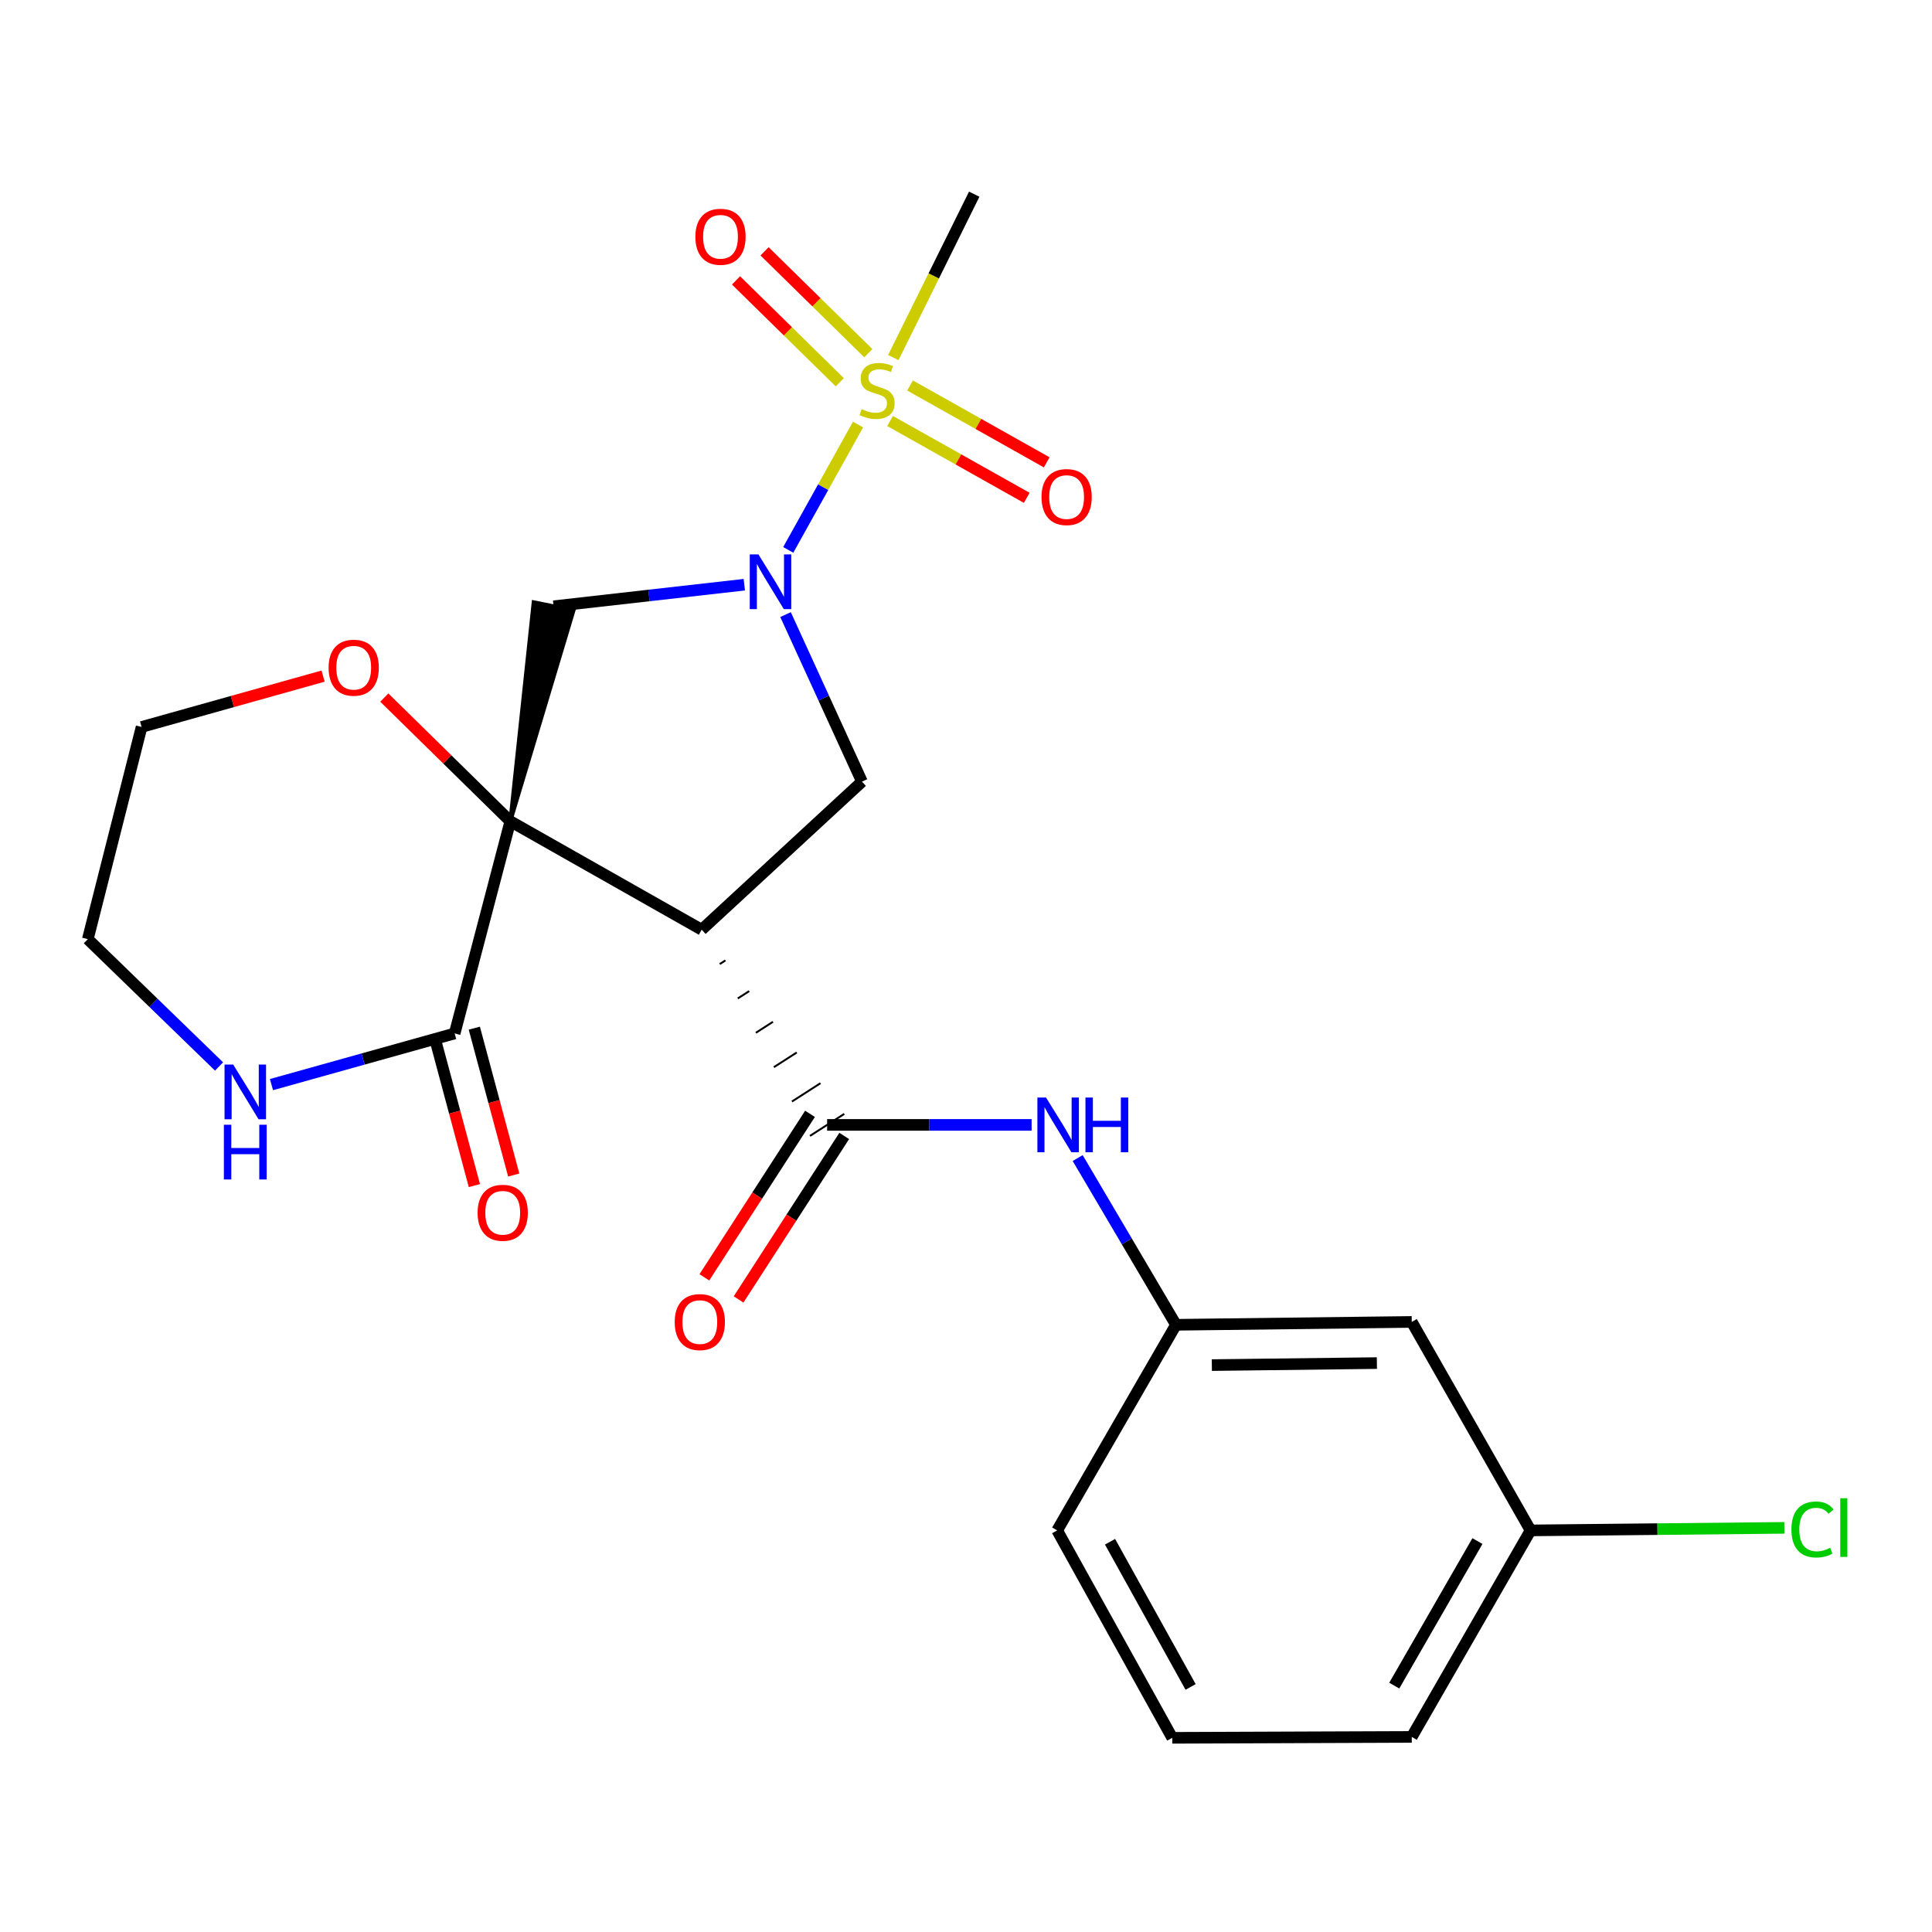 <?xml version='1.0' encoding='iso-8859-1'?>
<svg version='1.1' baseProfile='full'
              xmlns='http://www.w3.org/2000/svg'
                      xmlns:rdkit='http://www.rdkit.org/xml'
                      xmlns:xlink='http://www.w3.org/1999/xlink'
                  xml:space='preserve'
width='1000px' height='1000px' viewBox='0 0 1000 1000'>
<!-- END OF HEADER -->
<rect style='opacity:1.0;fill:#FFFFFF;stroke:none' width='1000' height='1000' x='0' y='0'> </rect>
<path class='bond-0' d='M 264.142,425.089 L 363.195,481.211' style='fill:none;fill-rule:evenodd;stroke:#000000;stroke-width:6px;stroke-linecap:butt;stroke-linejoin:miter;stroke-opacity:1' />
<path class='bond-3' d='M 264.142,425.089 L 296.886,315.876 L 276.216,311.714 Z' style='fill:#000000;fill-rule:evenodd;fill-opacity:1;stroke:#000000;stroke-width:2px;stroke-linecap:butt;stroke-linejoin:miter;stroke-opacity:1;' />
<path class='bond-5' d='M 264.142,425.089 L 235.326,534.908' style='fill:none;fill-rule:evenodd;stroke:#000000;stroke-width:6px;stroke-linecap:butt;stroke-linejoin:miter;stroke-opacity:1' />
<path class='bond-8' d='M 264.142,425.089 L 231.532,393.077' style='fill:none;fill-rule:evenodd;stroke:#000000;stroke-width:6px;stroke-linecap:butt;stroke-linejoin:miter;stroke-opacity:1' />
<path class='bond-8' d='M 231.532,393.077 L 198.921,361.066' style='fill:none;fill-rule:evenodd;stroke:#FF0000;stroke-width:6px;stroke-linecap:butt;stroke-linejoin:miter;stroke-opacity:1' />
<path class='bond-4' d='M 372.537,498.999 L 375.493,497.1' style='fill:none;fill-rule:evenodd;stroke:#000000;stroke-width:1.0px;stroke-linecap:butt;stroke-linejoin:miter;stroke-opacity:1' />
<path class='bond-4' d='M 381.878,516.788 L 387.791,512.989' style='fill:none;fill-rule:evenodd;stroke:#000000;stroke-width:1.0px;stroke-linecap:butt;stroke-linejoin:miter;stroke-opacity:1' />
<path class='bond-4' d='M 391.22,534.577 L 400.089,528.878' style='fill:none;fill-rule:evenodd;stroke:#000000;stroke-width:1.0px;stroke-linecap:butt;stroke-linejoin:miter;stroke-opacity:1' />
<path class='bond-4' d='M 400.561,552.365 L 412.387,544.767' style='fill:none;fill-rule:evenodd;stroke:#000000;stroke-width:1.0px;stroke-linecap:butt;stroke-linejoin:miter;stroke-opacity:1' />
<path class='bond-4' d='M 409.903,570.154 L 424.685,560.656' style='fill:none;fill-rule:evenodd;stroke:#000000;stroke-width:1.0px;stroke-linecap:butt;stroke-linejoin:miter;stroke-opacity:1' />
<path class='bond-4' d='M 419.245,587.943 L 436.983,576.545' style='fill:none;fill-rule:evenodd;stroke:#000000;stroke-width:1.0px;stroke-linecap:butt;stroke-linejoin:miter;stroke-opacity:1' />
<path class='bond-6' d='M 363.195,481.211 L 446.153,404.578' style='fill:none;fill-rule:evenodd;stroke:#000000;stroke-width:6px;stroke-linecap:butt;stroke-linejoin:miter;stroke-opacity:1' />
<path class='bond-1' d='M 444.115,219.747 L 426.056,252.184' style='fill:none;fill-rule:evenodd;stroke:#CCCC00;stroke-width:6px;stroke-linecap:butt;stroke-linejoin:miter;stroke-opacity:1' />
<path class='bond-1' d='M 426.056,252.184 L 407.997,284.621' style='fill:none;fill-rule:evenodd;stroke:#0000FF;stroke-width:6px;stroke-linecap:butt;stroke-linejoin:miter;stroke-opacity:1' />
<path class='bond-10' d='M 449.444,182.808 L 422.59,156.448' style='fill:none;fill-rule:evenodd;stroke:#CCCC00;stroke-width:6px;stroke-linecap:butt;stroke-linejoin:miter;stroke-opacity:1' />
<path class='bond-10' d='M 422.59,156.448 L 395.737,130.087' style='fill:none;fill-rule:evenodd;stroke:#FF0000;stroke-width:6px;stroke-linecap:butt;stroke-linejoin:miter;stroke-opacity:1' />
<path class='bond-10' d='M 434.674,197.855 L 407.82,171.494' style='fill:none;fill-rule:evenodd;stroke:#CCCC00;stroke-width:6px;stroke-linecap:butt;stroke-linejoin:miter;stroke-opacity:1' />
<path class='bond-10' d='M 407.82,171.494 L 380.966,145.133' style='fill:none;fill-rule:evenodd;stroke:#FF0000;stroke-width:6px;stroke-linecap:butt;stroke-linejoin:miter;stroke-opacity:1' />
<path class='bond-11' d='M 460.705,217.909 L 496.074,237.796' style='fill:none;fill-rule:evenodd;stroke:#CCCC00;stroke-width:6px;stroke-linecap:butt;stroke-linejoin:miter;stroke-opacity:1' />
<path class='bond-11' d='M 496.074,237.796 L 531.443,257.683' style='fill:none;fill-rule:evenodd;stroke:#FF0000;stroke-width:6px;stroke-linecap:butt;stroke-linejoin:miter;stroke-opacity:1' />
<path class='bond-11' d='M 471.039,199.53 L 506.408,219.417' style='fill:none;fill-rule:evenodd;stroke:#CCCC00;stroke-width:6px;stroke-linecap:butt;stroke-linejoin:miter;stroke-opacity:1' />
<path class='bond-11' d='M 506.408,219.417 L 541.777,239.304' style='fill:none;fill-rule:evenodd;stroke:#FF0000;stroke-width:6px;stroke-linecap:butt;stroke-linejoin:miter;stroke-opacity:1' />
<path class='bond-16' d='M 462.373,185.08 L 483.314,142.794' style='fill:none;fill-rule:evenodd;stroke:#CCCC00;stroke-width:6px;stroke-linecap:butt;stroke-linejoin:miter;stroke-opacity:1' />
<path class='bond-16' d='M 483.314,142.794 L 504.255,100.508' style='fill:none;fill-rule:evenodd;stroke:#000000;stroke-width:6px;stroke-linecap:butt;stroke-linejoin:miter;stroke-opacity:1' />
<path class='bond-2' d='M 385.253,302.642 L 335.902,308.218' style='fill:none;fill-rule:evenodd;stroke:#0000FF;stroke-width:6px;stroke-linecap:butt;stroke-linejoin:miter;stroke-opacity:1' />
<path class='bond-2' d='M 335.902,308.218 L 286.551,313.795' style='fill:none;fill-rule:evenodd;stroke:#000000;stroke-width:6px;stroke-linecap:butt;stroke-linejoin:miter;stroke-opacity:1' />
<path class='bond-24' d='M 406.597,318.114 L 426.375,361.346' style='fill:none;fill-rule:evenodd;stroke:#0000FF;stroke-width:6px;stroke-linecap:butt;stroke-linejoin:miter;stroke-opacity:1' />
<path class='bond-24' d='M 426.375,361.346 L 446.153,404.578' style='fill:none;fill-rule:evenodd;stroke:#000000;stroke-width:6px;stroke-linecap:butt;stroke-linejoin:miter;stroke-opacity:1' />
<path class='bond-7' d='M 428.114,582.244 L 481.037,582.244' style='fill:none;fill-rule:evenodd;stroke:#000000;stroke-width:6px;stroke-linecap:butt;stroke-linejoin:miter;stroke-opacity:1' />
<path class='bond-7' d='M 481.037,582.244 L 533.96,582.244' style='fill:none;fill-rule:evenodd;stroke:#0000FF;stroke-width:6px;stroke-linecap:butt;stroke-linejoin:miter;stroke-opacity:1' />
<path class='bond-12' d='M 419.259,576.522 L 391.92,618.835' style='fill:none;fill-rule:evenodd;stroke:#000000;stroke-width:6px;stroke-linecap:butt;stroke-linejoin:miter;stroke-opacity:1' />
<path class='bond-12' d='M 391.92,618.835 L 364.581,661.148' style='fill:none;fill-rule:evenodd;stroke:#FF0000;stroke-width:6px;stroke-linecap:butt;stroke-linejoin:miter;stroke-opacity:1' />
<path class='bond-12' d='M 436.969,587.965 L 409.63,630.278' style='fill:none;fill-rule:evenodd;stroke:#000000;stroke-width:6px;stroke-linecap:butt;stroke-linejoin:miter;stroke-opacity:1' />
<path class='bond-12' d='M 409.63,630.278 L 382.291,672.591' style='fill:none;fill-rule:evenodd;stroke:#FF0000;stroke-width:6px;stroke-linecap:butt;stroke-linejoin:miter;stroke-opacity:1' />
<path class='bond-9' d='M 235.326,534.908 L 187.919,548.149' style='fill:none;fill-rule:evenodd;stroke:#000000;stroke-width:6px;stroke-linecap:butt;stroke-linejoin:miter;stroke-opacity:1' />
<path class='bond-9' d='M 187.919,548.149 L 140.513,561.391' style='fill:none;fill-rule:evenodd;stroke:#0000FF;stroke-width:6px;stroke-linecap:butt;stroke-linejoin:miter;stroke-opacity:1' />
<path class='bond-14' d='M 225.143,537.639 L 235.341,575.649' style='fill:none;fill-rule:evenodd;stroke:#000000;stroke-width:6px;stroke-linecap:butt;stroke-linejoin:miter;stroke-opacity:1' />
<path class='bond-14' d='M 235.341,575.649 L 245.538,613.658' style='fill:none;fill-rule:evenodd;stroke:#FF0000;stroke-width:6px;stroke-linecap:butt;stroke-linejoin:miter;stroke-opacity:1' />
<path class='bond-14' d='M 245.508,532.176 L 255.706,570.185' style='fill:none;fill-rule:evenodd;stroke:#000000;stroke-width:6px;stroke-linecap:butt;stroke-linejoin:miter;stroke-opacity:1' />
<path class='bond-14' d='M 255.706,570.185 L 265.903,608.195' style='fill:none;fill-rule:evenodd;stroke:#FF0000;stroke-width:6px;stroke-linecap:butt;stroke-linejoin:miter;stroke-opacity:1' />
<path class='bond-13' d='M 557.807,599.406 L 583.246,642.56' style='fill:none;fill-rule:evenodd;stroke:#0000FF;stroke-width:6px;stroke-linecap:butt;stroke-linejoin:miter;stroke-opacity:1' />
<path class='bond-13' d='M 583.246,642.56 L 608.684,685.713' style='fill:none;fill-rule:evenodd;stroke:#000000;stroke-width:6px;stroke-linecap:butt;stroke-linejoin:miter;stroke-opacity:1' />
<path class='bond-21' d='M 167.231,349.957 L 120.259,363.117' style='fill:none;fill-rule:evenodd;stroke:#FF0000;stroke-width:6px;stroke-linecap:butt;stroke-linejoin:miter;stroke-opacity:1' />
<path class='bond-21' d='M 120.259,363.117 L 73.287,376.277' style='fill:none;fill-rule:evenodd;stroke:#000000;stroke-width:6px;stroke-linecap:butt;stroke-linejoin:miter;stroke-opacity:1' />
<path class='bond-25' d='M 113.381,552.001 L 79.418,519.048' style='fill:none;fill-rule:evenodd;stroke:#0000FF;stroke-width:6px;stroke-linecap:butt;stroke-linejoin:miter;stroke-opacity:1' />
<path class='bond-25' d='M 79.418,519.048 L 45.455,486.096' style='fill:none;fill-rule:evenodd;stroke:#000000;stroke-width:6px;stroke-linecap:butt;stroke-linejoin:miter;stroke-opacity:1' />
<path class='bond-15' d='M 608.684,685.713 L 730.72,684.225' style='fill:none;fill-rule:evenodd;stroke:#000000;stroke-width:6px;stroke-linecap:butt;stroke-linejoin:miter;stroke-opacity:1' />
<path class='bond-15' d='M 627.247,706.573 L 712.672,705.532' style='fill:none;fill-rule:evenodd;stroke:#000000;stroke-width:6px;stroke-linecap:butt;stroke-linejoin:miter;stroke-opacity:1' />
<path class='bond-22' d='M 608.684,685.713 L 547.186,792.134' style='fill:none;fill-rule:evenodd;stroke:#000000;stroke-width:6px;stroke-linecap:butt;stroke-linejoin:miter;stroke-opacity:1' />
<path class='bond-17' d='M 730.72,684.225 L 792.218,792.134' style='fill:none;fill-rule:evenodd;stroke:#000000;stroke-width:6px;stroke-linecap:butt;stroke-linejoin:miter;stroke-opacity:1' />
<path class='bond-18' d='M 792.218,792.134 L 857.9,791.475' style='fill:none;fill-rule:evenodd;stroke:#000000;stroke-width:6px;stroke-linecap:butt;stroke-linejoin:miter;stroke-opacity:1' />
<path class='bond-18' d='M 857.9,791.475 L 923.582,790.816' style='fill:none;fill-rule:evenodd;stroke:#00CC00;stroke-width:6px;stroke-linecap:butt;stroke-linejoin:miter;stroke-opacity:1' />
<path class='bond-26' d='M 792.218,792.134 L 730.72,899.024' style='fill:none;fill-rule:evenodd;stroke:#000000;stroke-width:6px;stroke-linecap:butt;stroke-linejoin:miter;stroke-opacity:1' />
<path class='bond-26' d='M 764.718,797.652 L 721.669,872.475' style='fill:none;fill-rule:evenodd;stroke:#000000;stroke-width:6px;stroke-linecap:butt;stroke-linejoin:miter;stroke-opacity:1' />
<path class='bond-19' d='M 45.455,486.096 L 73.287,376.277' style='fill:none;fill-rule:evenodd;stroke:#000000;stroke-width:6px;stroke-linecap:butt;stroke-linejoin:miter;stroke-opacity:1' />
<path class='bond-20' d='M 606.752,899.492 L 547.186,792.134' style='fill:none;fill-rule:evenodd;stroke:#000000;stroke-width:6px;stroke-linecap:butt;stroke-linejoin:miter;stroke-opacity:1' />
<path class='bond-20' d='M 616.254,873.159 L 574.558,798.008' style='fill:none;fill-rule:evenodd;stroke:#000000;stroke-width:6px;stroke-linecap:butt;stroke-linejoin:miter;stroke-opacity:1' />
<path class='bond-23' d='M 606.752,899.492 L 730.72,899.024' style='fill:none;fill-rule:evenodd;stroke:#000000;stroke-width:6px;stroke-linecap:butt;stroke-linejoin:miter;stroke-opacity:1' />
<path  class='atom-2' d='M 445.978 211.752
Q 446.298 211.872, 447.618 212.432
Q 448.938 212.992, 450.378 213.352
Q 451.858 213.672, 453.298 213.672
Q 455.978 213.672, 457.538 212.392
Q 459.098 211.072, 459.098 208.792
Q 459.098 207.232, 458.298 206.272
Q 457.538 205.312, 456.338 204.792
Q 455.138 204.272, 453.138 203.672
Q 450.618 202.912, 449.098 202.192
Q 447.618 201.472, 446.538 199.952
Q 445.498 198.432, 445.498 195.872
Q 445.498 192.312, 447.898 190.112
Q 450.338 187.912, 455.138 187.912
Q 458.418 187.912, 462.138 189.472
L 461.218 192.552
Q 457.818 191.152, 455.258 191.152
Q 452.498 191.152, 450.978 192.312
Q 449.458 193.432, 449.498 195.392
Q 449.498 196.912, 450.258 197.832
Q 451.058 198.752, 452.178 199.272
Q 453.338 199.792, 455.258 200.392
Q 457.818 201.192, 459.338 201.992
Q 460.858 202.792, 461.938 204.432
Q 463.058 206.032, 463.058 208.792
Q 463.058 212.712, 460.418 214.832
Q 457.818 216.912, 453.458 216.912
Q 450.938 216.912, 449.018 216.352
Q 447.138 215.832, 444.898 214.912
L 445.978 211.752
' fill='#CCCC00'/>
<path  class='atom-3' d='M 392.557 286.949
L 401.837 301.949
Q 402.757 303.429, 404.237 306.109
Q 405.717 308.789, 405.797 308.949
L 405.797 286.949
L 409.557 286.949
L 409.557 315.269
L 405.677 315.269
L 395.717 298.869
Q 394.557 296.949, 393.317 294.749
Q 392.117 292.549, 391.757 291.869
L 391.757 315.269
L 388.077 315.269
L 388.077 286.949
L 392.557 286.949
' fill='#0000FF'/>
<path  class='atom-8' d='M 541.43 568.084
L 550.71 583.084
Q 551.63 584.564, 553.11 587.244
Q 554.59 589.924, 554.67 590.084
L 554.67 568.084
L 558.43 568.084
L 558.43 596.404
L 554.55 596.404
L 544.59 580.004
Q 543.43 578.084, 542.19 575.884
Q 540.99 573.684, 540.63 573.004
L 540.63 596.404
L 536.95 596.404
L 536.95 568.084
L 541.43 568.084
' fill='#0000FF'/>
<path  class='atom-8' d='M 561.83 568.084
L 565.67 568.084
L 565.67 580.124
L 580.15 580.124
L 580.15 568.084
L 583.99 568.084
L 583.99 596.404
L 580.15 596.404
L 580.15 583.324
L 565.67 583.324
L 565.67 596.404
L 561.83 596.404
L 561.83 568.084
' fill='#0000FF'/>
<path  class='atom-9' d='M 170.082 345.597
Q 170.082 338.797, 173.442 334.997
Q 176.802 331.197, 183.082 331.197
Q 189.362 331.197, 192.722 334.997
Q 196.082 338.797, 196.082 345.597
Q 196.082 352.477, 192.682 356.397
Q 189.282 360.277, 183.082 360.277
Q 176.842 360.277, 173.442 356.397
Q 170.082 352.517, 170.082 345.597
M 183.082 357.077
Q 187.402 357.077, 189.722 354.197
Q 192.082 351.277, 192.082 345.597
Q 192.082 340.037, 189.722 337.237
Q 187.402 334.397, 183.082 334.397
Q 178.762 334.397, 176.402 337.197
Q 174.082 339.997, 174.082 345.597
Q 174.082 351.317, 176.402 354.197
Q 178.762 357.077, 183.082 357.077
' fill='#FF0000'/>
<path  class='atom-10' d='M 120.7 551.016
L 129.98 566.016
Q 130.9 567.496, 132.38 570.176
Q 133.86 572.856, 133.94 573.016
L 133.94 551.016
L 137.7 551.016
L 137.7 579.336
L 133.82 579.336
L 123.86 562.936
Q 122.7 561.016, 121.46 558.816
Q 120.26 556.616, 119.9 555.936
L 119.9 579.336
L 116.22 579.336
L 116.22 551.016
L 120.7 551.016
' fill='#0000FF'/>
<path  class='atom-10' d='M 115.88 582.168
L 119.72 582.168
L 119.72 594.208
L 134.2 594.208
L 134.2 582.168
L 138.04 582.168
L 138.04 610.488
L 134.2 610.488
L 134.2 597.408
L 119.72 597.408
L 119.72 610.488
L 115.88 610.488
L 115.88 582.168
' fill='#0000FF'/>
<path  class='atom-11' d='M 359.93 122.551
Q 359.93 115.751, 363.29 111.951
Q 366.65 108.151, 372.93 108.151
Q 379.21 108.151, 382.57 111.951
Q 385.93 115.751, 385.93 122.551
Q 385.93 129.431, 382.53 133.351
Q 379.13 137.231, 372.93 137.231
Q 366.69 137.231, 363.29 133.351
Q 359.93 129.471, 359.93 122.551
M 372.93 134.031
Q 377.25 134.031, 379.57 131.151
Q 381.93 128.231, 381.93 122.551
Q 381.93 116.991, 379.57 114.191
Q 377.25 111.351, 372.93 111.351
Q 368.61 111.351, 366.25 114.151
Q 363.93 116.951, 363.93 122.551
Q 363.93 128.271, 366.25 131.151
Q 368.61 134.031, 372.93 134.031
' fill='#FF0000'/>
<path  class='atom-12' d='M 539.083 257.273
Q 539.083 250.473, 542.443 246.673
Q 545.803 242.873, 552.083 242.873
Q 558.363 242.873, 561.723 246.673
Q 565.083 250.473, 565.083 257.273
Q 565.083 264.153, 561.683 268.073
Q 558.283 271.953, 552.083 271.953
Q 545.843 271.953, 542.443 268.073
Q 539.083 264.193, 539.083 257.273
M 552.083 268.753
Q 556.403 268.753, 558.723 265.873
Q 561.083 262.953, 561.083 257.273
Q 561.083 251.713, 558.723 248.913
Q 556.403 246.073, 552.083 246.073
Q 547.763 246.073, 545.403 248.873
Q 543.083 251.673, 543.083 257.273
Q 543.083 262.993, 545.403 265.873
Q 547.763 268.753, 552.083 268.753
' fill='#FF0000'/>
<path  class='atom-13' d='M 349.223 684.305
Q 349.223 677.505, 352.583 673.705
Q 355.943 669.905, 362.223 669.905
Q 368.503 669.905, 371.863 673.705
Q 375.223 677.505, 375.223 684.305
Q 375.223 691.185, 371.823 695.105
Q 368.423 698.985, 362.223 698.985
Q 355.983 698.985, 352.583 695.105
Q 349.223 691.225, 349.223 684.305
M 362.223 695.785
Q 366.543 695.785, 368.863 692.905
Q 371.223 689.985, 371.223 684.305
Q 371.223 678.745, 368.863 675.945
Q 366.543 673.105, 362.223 673.105
Q 357.903 673.105, 355.543 675.905
Q 353.223 678.705, 353.223 684.305
Q 353.223 690.025, 355.543 692.905
Q 357.903 695.785, 362.223 695.785
' fill='#FF0000'/>
<path  class='atom-15' d='M 247.206 627.727
Q 247.206 620.927, 250.566 617.127
Q 253.926 613.327, 260.206 613.327
Q 266.486 613.327, 269.846 617.127
Q 273.206 620.927, 273.206 627.727
Q 273.206 634.607, 269.806 638.527
Q 266.406 642.407, 260.206 642.407
Q 253.966 642.407, 250.566 638.527
Q 247.206 634.647, 247.206 627.727
M 260.206 639.207
Q 264.526 639.207, 266.846 636.327
Q 269.206 633.407, 269.206 627.727
Q 269.206 622.167, 266.846 619.367
Q 264.526 616.527, 260.206 616.527
Q 255.886 616.527, 253.526 619.327
Q 251.206 622.127, 251.206 627.727
Q 251.206 633.447, 253.526 636.327
Q 255.886 639.207, 260.206 639.207
' fill='#FF0000'/>
<path  class='atom-19' d='M 927.231 791.65
Q 927.231 784.61, 930.511 780.93
Q 933.831 777.21, 940.111 777.21
Q 945.951 777.21, 949.071 781.33
L 946.431 783.49
Q 944.151 780.49, 940.111 780.49
Q 935.831 780.49, 933.551 783.37
Q 931.311 786.21, 931.311 791.65
Q 931.311 797.25, 933.631 800.13
Q 935.991 803.01, 940.551 803.01
Q 943.671 803.01, 947.311 801.13
L 948.431 804.13
Q 946.951 805.09, 944.711 805.65
Q 942.471 806.21, 939.991 806.21
Q 933.831 806.21, 930.511 802.45
Q 927.231 798.69, 927.231 791.65
' fill='#00CC00'/>
<path  class='atom-19' d='M 952.511 775.49
L 956.191 775.49
L 956.191 805.85
L 952.511 805.85
L 952.511 775.49
' fill='#00CC00'/>
</svg>
